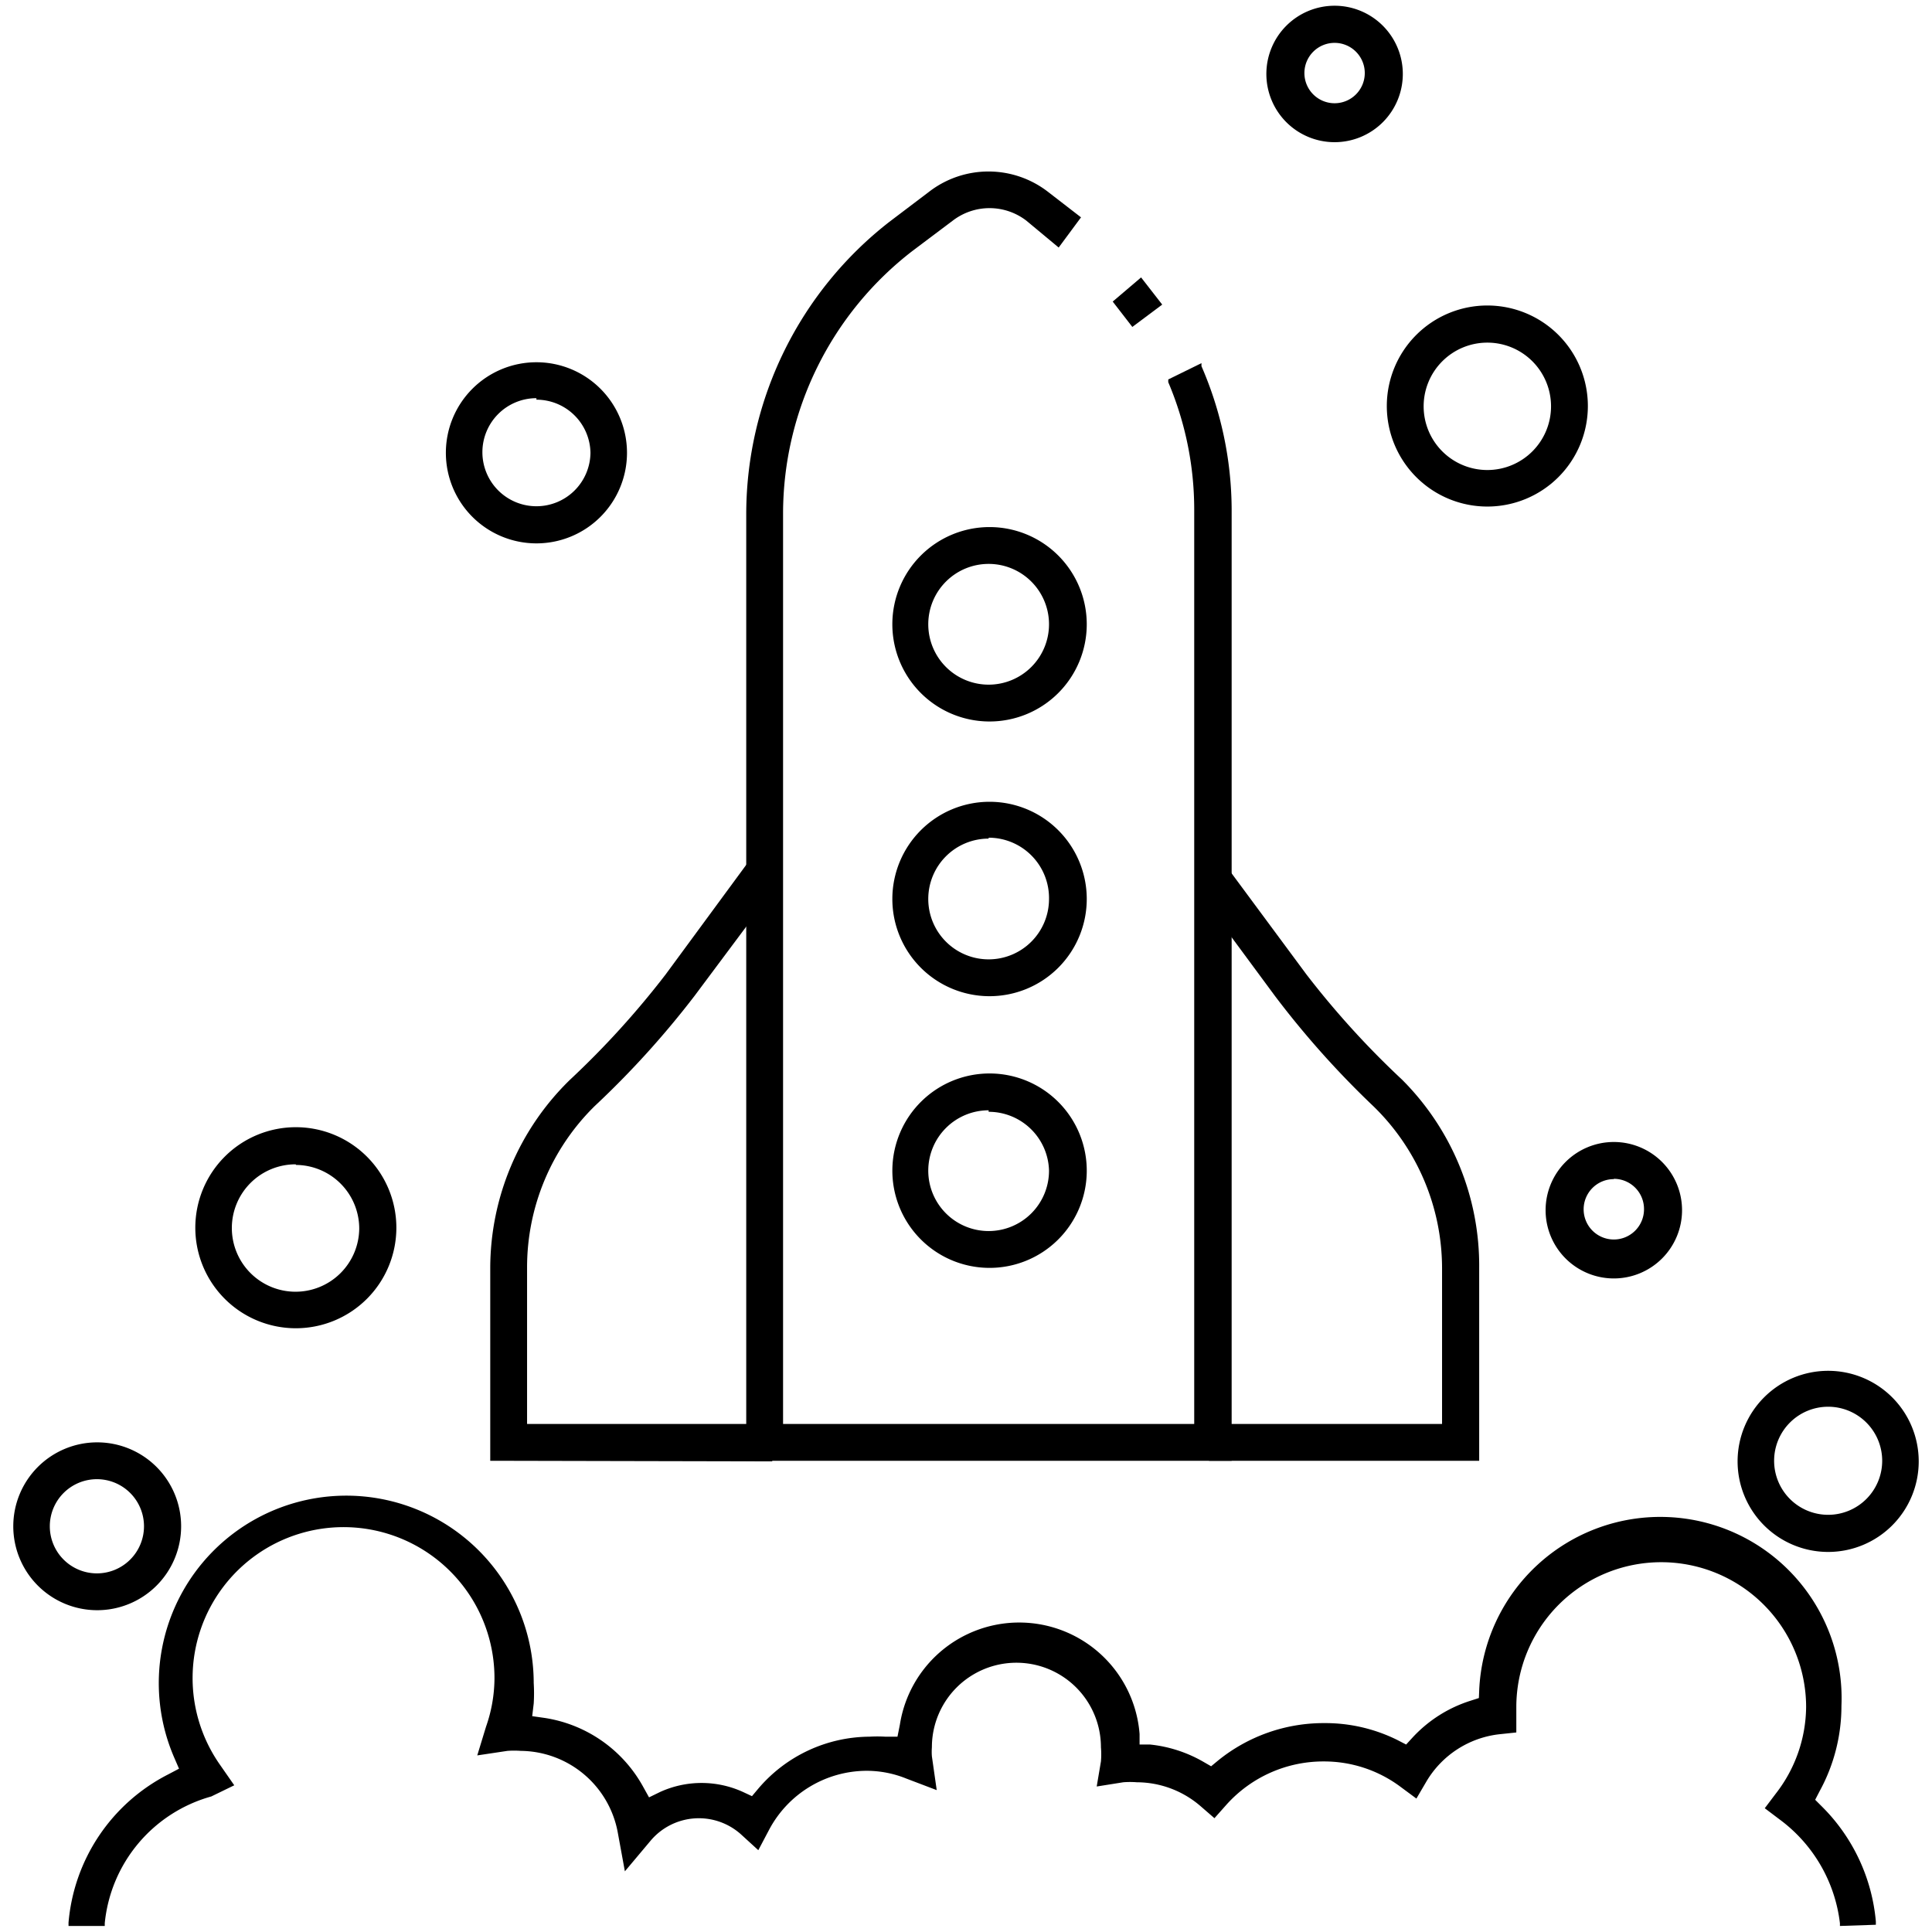<?xml version="1.0" encoding="UTF-8"?> <svg xmlns="http://www.w3.org/2000/svg" viewBox="0 0 64 64"> <title>ic8</title> <path d="M40.05,48.39l0-1.22h7.72V42a7.49,7.49,0,0,0-2.27-5.35A30.13,30.13,0,0,1,42.24,33l-2.06-2.79a11.1,11.1,0,0,0-.07-1.83l0-.38,3.16,4.27a28.89,28.89,0,0,0,3.17,3.49A8.71,8.71,0,0,1,49,42v6.39Z"></path> <path d="M16.24,48.39V42a8.72,8.72,0,0,1,2.64-6.23,28.84,28.84,0,0,0,3.17-3.49l3-4.08.18.08a12.34,12.34,0,0,0-.2,2L23,33a30.07,30.07,0,0,1-3.3,3.64A7.49,7.49,0,0,0,17.46,42v5.17h7.6l0,.08a3.09,3.09,0,0,0,.42,1l.11.16Z"></path> <path d="M24.72,48.39V17a12.28,12.28,0,0,1,4.74-9.65l1.32-1a3.22,3.22,0,0,1,3.93,0l1.1.85-.74,1L34,7.31a2,2,0,0,0-2.44,0l-1.33,1A11,11,0,0,0,25.94,17V47.17H39.56V16.87a10.8,10.8,0,0,0-.86-4.21l0-.09,1.1-.54,0,.1a12,12,0,0,1,1,4.73V48.39Z"></path> <polygon points="36.86 9.99 37.8 9.19 38.5 10.09 37.51 10.83 36.86 9.99"></polygon> <path d="M32.75,23.9A3.22,3.22,0,1,1,36,20.68,3.22,3.22,0,0,1,32.75,23.9Zm0-5.22a2,2,0,1,0,2,2A2,2,0,0,0,32.75,18.68Z"></path> <path d="M32.75,33A3.22,3.22,0,1,1,36,29.75,3.22,3.22,0,0,1,32.75,33Zm0-5.22a2,2,0,1,0,2,2A2,2,0,0,0,32.75,27.75Z"></path> <path d="M32.75,42A3.22,3.22,0,1,1,36,38.83,3.22,3.22,0,0,1,32.75,42Zm0-5.22a2,2,0,1,0,2,2A2,2,0,0,0,32.75,36.83Z"></path> <path d="M60.56,51.41a3,3,0,1,1,3-3A3,3,0,0,1,60.56,51.41Zm0-4.81a1.79,1.79,0,1,0,1.79,1.79A1.79,1.79,0,0,0,60.56,46.6Z"></path> <path d="M53.46,42.35a2.26,2.26,0,1,1,2.26-2.26A2.26,2.26,0,0,1,53.46,42.35Zm0-3.29a1,1,0,1,0,1,1A1,1,0,0,0,53.46,39.05Z"></path> <path d="M17.77,18a3,3,0,1,1,3-3A3,3,0,0,1,17.77,18Zm0-4.81A1.79,1.79,0,1,0,19.56,15,1.79,1.79,0,0,0,17.77,13.24Z"></path> <path d="M44.21,4.71a2.26,2.26,0,1,1,2.26-2.26A2.26,2.26,0,0,1,44.21,4.71Zm0-3.29a1,1,0,1,0,1,1A1,1,0,0,0,44.21,1.42Z"></path> <path d="M3.21,53.34A2.78,2.78,0,1,1,6,50.56,2.78,2.78,0,0,1,3.21,53.34Zm0-4.34a1.56,1.56,0,1,0,1.56,1.56A1.56,1.56,0,0,0,3.21,49Z"></path> <path d="M9.8,44a3.33,3.33,0,1,1,3.33-3.33A3.33,3.33,0,0,1,9.8,44Zm0-5.43A2.11,2.11,0,1,0,11.9,40.7,2.11,2.11,0,0,0,9.8,38.59Z"></path> <path d="M49.27,16.78a3.33,3.33,0,1,1,3.33-3.33A3.33,3.33,0,0,1,49.27,16.78Zm0-5.43a2.11,2.11,0,1,0,2.11,2.11A2.11,2.11,0,0,0,49.27,11.35Z"></path> <path d="M60.95,63.8v-.09a5,5,0,0,0-2-3.44l-.49-.37.37-.49a4.73,4.73,0,0,0,1-2.86,4.8,4.8,0,0,0-9.6,0l0,.29,0,.55-.57.06A3.23,3.23,0,0,0,47.26,59l-.34.58-.54-.4a4.23,4.23,0,0,0-2.53-.83,4.31,4.31,0,0,0-3.22,1.43l-.4.45-.45-.39a3.24,3.24,0,0,0-2.12-.8,2.84,2.84,0,0,0-.45,0l-.88.14.14-.83a2.73,2.73,0,0,0,0-.47,2.8,2.8,0,0,0-5.6,0,2,2,0,0,0,0,.3l.16,1.12-1-.38a3.51,3.51,0,0,0-1.33-.26,3.67,3.67,0,0,0-3.21,1.93l-.37.7-.58-.53a2.09,2.09,0,0,0-3,.23l-.84,1-.24-1.31a3.3,3.3,0,0,0-3.21-2.68,3,3,0,0,0-.44,0l-1,.15.29-.95a4.9,4.9,0,0,0,.28-1.58,5,5,0,1,0-9.1,2.83l.48.69L7,59.51a4.85,4.85,0,0,0-3.53,4.2v.09H2.27v-.11a6.09,6.09,0,0,1,3.3-4.91l.36-.19-.16-.37a6.21,6.21,0,1,1,11.91-2.47,5.55,5.55,0,0,1,0,.68l-.05.42.42.06a4.5,4.5,0,0,1,3.25,2.27l.2.36.37-.18a3.31,3.31,0,0,1,2.74,0l.3.14.21-.25a4.87,4.87,0,0,1,3.68-1.72,4.58,4.58,0,0,1,.53,0l.4,0,.08-.4a4,4,0,0,1,7.94.31l0,.35.35,0a4.45,4.45,0,0,1,1.76.57l.26.15.23-.19a5.55,5.55,0,0,1,3.52-1.24,5.37,5.37,0,0,1,2.42.56l.29.15.22-.24a4.43,4.43,0,0,1,1.91-1.21l.28-.09L49,56a6,6,0,0,1,12,.51,5.87,5.87,0,0,1-.72,2.82l-.15.29.23.23a6.13,6.13,0,0,1,1.78,3.8v.11Z"></path> </svg> 